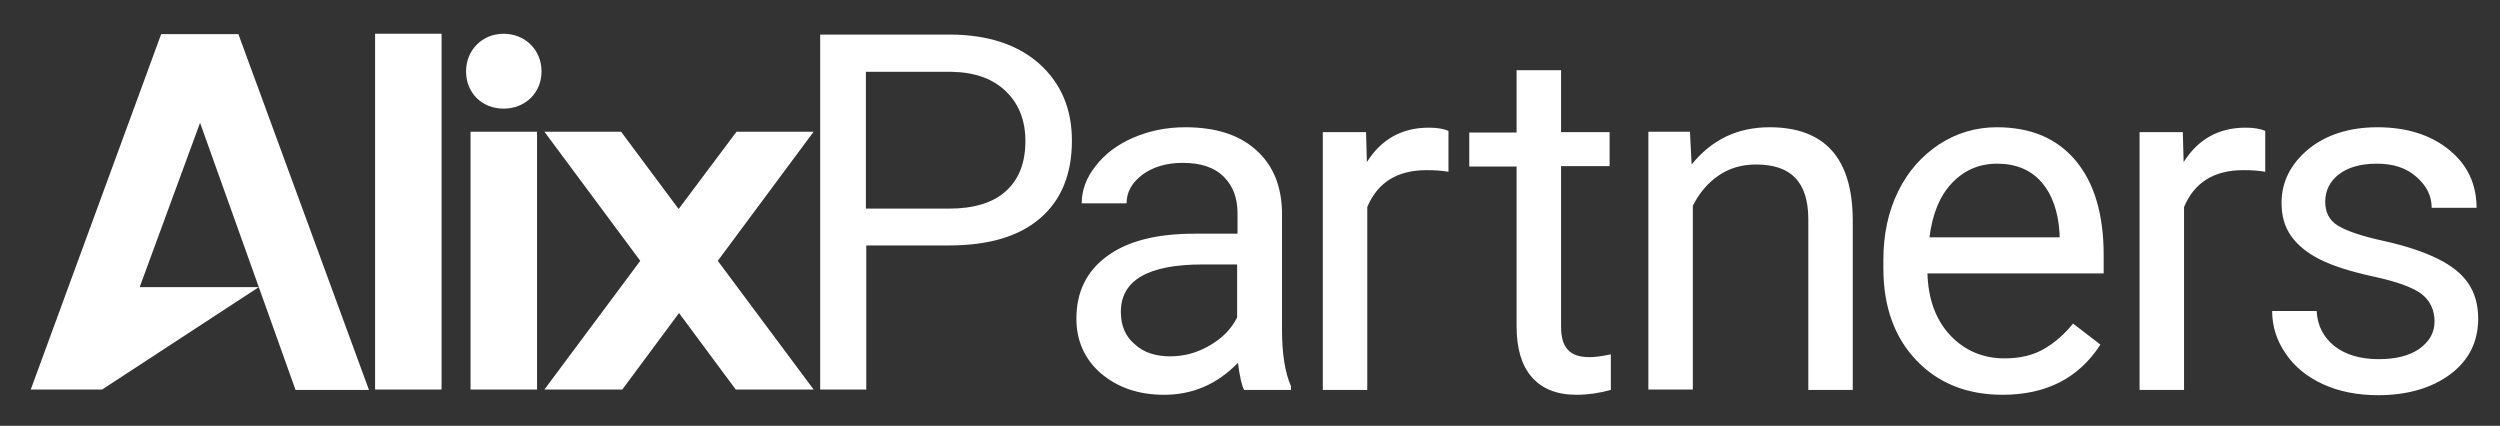 <svg width="182" height="31" xmlns="http://www.w3.org/2000/svg" xmlns:xlink="http://www.w3.org/1999/xlink" xml:space="preserve" overflow="hidden"><rect width="100%" height="100%" fill="#333333" stroke="none"/><g transform="translate(-652 -554)"><g><g><g><path d="M66.767 96.88 66.767 107.34 63.438 107.34 63.438 81.5 72.749 81.5C75.518 81.5 77.669 82.207 79.26 83.621 80.822 85.035 81.618 86.892 81.618 89.219 81.618 91.665 80.852 93.551 79.319 94.877 77.787 96.203 75.607 96.851 72.719 96.851L66.767 96.851ZM66.767 94.17 72.749 94.17C74.516 94.17 75.901 93.757 76.844 92.903 77.787 92.048 78.259 90.84 78.259 89.249 78.259 87.746 77.787 86.538 76.844 85.625 75.901 84.711 74.605 84.24 72.925 84.21L66.738 84.21 66.738 94.17ZM94.052 107.37C93.875 107.016 93.728 106.339 93.61 105.396 92.107 106.957 90.339 107.723 88.277 107.723 86.42 107.723 84.918 107.193 83.71 106.162 82.531 105.13 81.942 103.775 81.942 102.184 81.942 100.239 82.678 98.707 84.181 97.617 85.654 96.527 87.746 95.996 90.457 95.996L93.58 95.996 93.58 94.523C93.58 93.403 93.256 92.52 92.579 91.842 91.901 91.164 90.928 90.84 89.603 90.84 88.453 90.84 87.481 91.135 86.715 91.695 85.949 92.284 85.566 92.962 85.566 93.787L82.325 93.787C82.325 92.844 82.649 91.93 83.326 91.076 84.004 90.192 84.888 89.514 86.037 89.013 87.186 88.512 88.424 88.247 89.809 88.247 91.96 88.247 93.669 88.778 94.877 89.868 96.114 90.958 96.733 92.431 96.792 94.346L96.792 102.98C96.792 104.718 96.998 106.073 97.44 107.105L97.44 107.37 94.052 107.37ZM88.719 104.924C89.72 104.924 90.693 104.659 91.577 104.129 92.49 103.598 93.138 102.921 93.551 102.096L93.551 98.236 91.046 98.236C87.127 98.236 85.153 99.385 85.153 101.683 85.153 102.685 85.478 103.48 86.155 104.04 86.803 104.659 87.687 104.924 88.719 104.924ZM108.814 91.488C108.313 91.4 107.812 91.37 107.223 91.37 105.101 91.37 103.687 92.284 102.95 94.052L102.95 107.37 99.738 107.37 99.738 88.601 102.862 88.601 102.921 90.781C103.981 89.102 105.455 88.277 107.399 88.277 108.018 88.277 108.489 88.365 108.814 88.512L108.814 91.488ZM116.946 84.063 116.946 88.601 120.452 88.601 120.452 91.076 116.946 91.076 116.946 102.744C116.946 103.51 117.093 104.07 117.417 104.423 117.741 104.806 118.272 104.983 119.008 104.983 119.362 104.983 119.892 104.924 120.541 104.777L120.541 107.37C119.686 107.606 118.861 107.723 118.066 107.723 116.622 107.723 115.561 107.281 114.824 106.427 114.088 105.572 113.734 104.335 113.734 102.744L113.734 91.105 110.316 91.105 110.316 88.63 113.734 88.63 113.734 84.093 116.946 84.093ZM126.257 88.601 126.375 90.958C127.818 89.161 129.675 88.247 132.002 88.247 135.98 88.247 137.984 90.487 138.013 94.965L138.013 107.37 134.802 107.37 134.802 94.936C134.802 93.58 134.477 92.579 133.859 91.93 133.24 91.282 132.297 90.958 131.03 90.958 129.999 90.958 129.085 91.223 128.29 91.783 127.494 92.343 126.905 93.079 126.463 93.963L126.463 107.34 123.251 107.34 123.251 88.571 126.257 88.571ZM148.827 107.723C146.293 107.723 144.201 106.898 142.61 105.219 141.019 103.539 140.223 101.3 140.223 98.501L140.223 97.912C140.223 96.055 140.577 94.376 141.284 92.932 141.991 91.459 142.993 90.339 144.26 89.485 145.527 88.66 146.912 88.247 148.414 88.247 150.86 88.247 152.746 89.043 154.101 90.663 155.456 92.284 156.134 94.582 156.134 97.558L156.134 98.884 143.405 98.884C143.464 100.74 143.995 102.243 145.026 103.363 146.057 104.482 147.383 105.072 148.974 105.072 150.123 105.072 151.066 104.836 151.862 104.364 152.657 103.893 153.335 103.274 153.924 102.538L155.898 104.07C154.337 106.515 151.98 107.723 148.827 107.723ZM148.444 90.899C147.147 90.899 146.057 91.37 145.173 92.313 144.289 93.256 143.759 94.582 143.553 96.262L152.952 96.262 152.952 96.026C152.864 94.405 152.422 93.138 151.626 92.225 150.86 91.341 149.77 90.899 148.444 90.899ZM167.802 91.488C167.331 91.4 166.8 91.37 166.211 91.37 164.09 91.37 162.675 92.284 161.939 94.052L161.939 107.37 158.727 107.37 158.727 88.601 161.85 88.601 161.909 90.781C162.97 89.102 164.443 88.277 166.388 88.277 167.007 88.277 167.478 88.365 167.802 88.512L167.802 91.488ZM180.03 102.39C180.03 101.536 179.706 100.858 179.058 100.357 178.41 99.886 177.26 99.473 175.64 99.12 174.019 98.766 172.723 98.354 171.78 97.882 170.837 97.411 170.13 96.821 169.658 96.144 169.187 95.466 168.981 94.671 168.981 93.757 168.981 92.225 169.629 90.928 170.925 89.838 172.222 88.778 173.901 88.247 175.905 88.247 178.026 88.247 179.765 88.807 181.091 89.897 182.417 90.987 183.065 92.402 183.065 94.111L179.824 94.111C179.824 93.227 179.441 92.49 178.704 91.842 177.968 91.194 177.025 90.899 175.876 90.899 174.697 90.899 173.784 91.164 173.135 91.665 172.487 92.166 172.134 92.844 172.134 93.669 172.134 94.435 172.428 95.024 173.047 95.407 173.666 95.79 174.756 96.173 176.376 96.527 177.968 96.88 179.264 97.322 180.266 97.823 181.268 98.324 182.004 98.913 182.476 99.621 182.947 100.328 183.183 101.182 183.183 102.184 183.183 103.864 182.505 105.219 181.179 106.221 179.853 107.223 178.085 107.753 175.964 107.753 174.461 107.753 173.135 107.488 171.986 106.957 170.837 106.427 169.924 105.69 169.275 104.718 168.627 103.775 168.303 102.744 168.303 101.624L171.515 101.624C171.574 102.714 172.016 103.539 172.811 104.188 173.607 104.806 174.667 105.13 175.993 105.13 177.201 105.13 178.174 104.895 178.91 104.394 179.647 103.864 180.03 103.215 180.03 102.39ZM57.398 88.571 53.214 94.199 49.059 88.571 43.52 88.571 50.444 97.971 43.52 107.34 49.147 107.34 53.243 101.772 57.339 107.34 62.966 107.34 56.042 97.971 62.966 88.571 57.398 88.571ZM40.573 81.441C39.041 81.441 37.862 82.619 37.862 84.181 37.862 85.743 39.011 86.892 40.573 86.892 42.135 86.892 43.313 85.743 43.313 84.181 43.313 82.619 42.135 81.441 40.573 81.441M31.292 107.34 36.094 107.34 36.094 81.441 31.292 81.441 31.292 107.34ZM38.186 107.34 42.989 107.34 42.989 88.571 38.186 88.571 38.186 107.34ZM15.852 81.441 6.423 107.34 11.58 107.34 22.894 99.886 25.546 107.37 30.85 107.37 21.421 81.47 15.852 81.47 15.852 81.441ZM18.651 87.923 22.894 99.886 14.29 99.886 18.651 87.923Z" fill="#FFFFFF" fill-rule="nonzero" fill-opacity="1" transform="matrix(1.008 0 0 1 647.764 475.017)"/></g></g></g></g></svg>